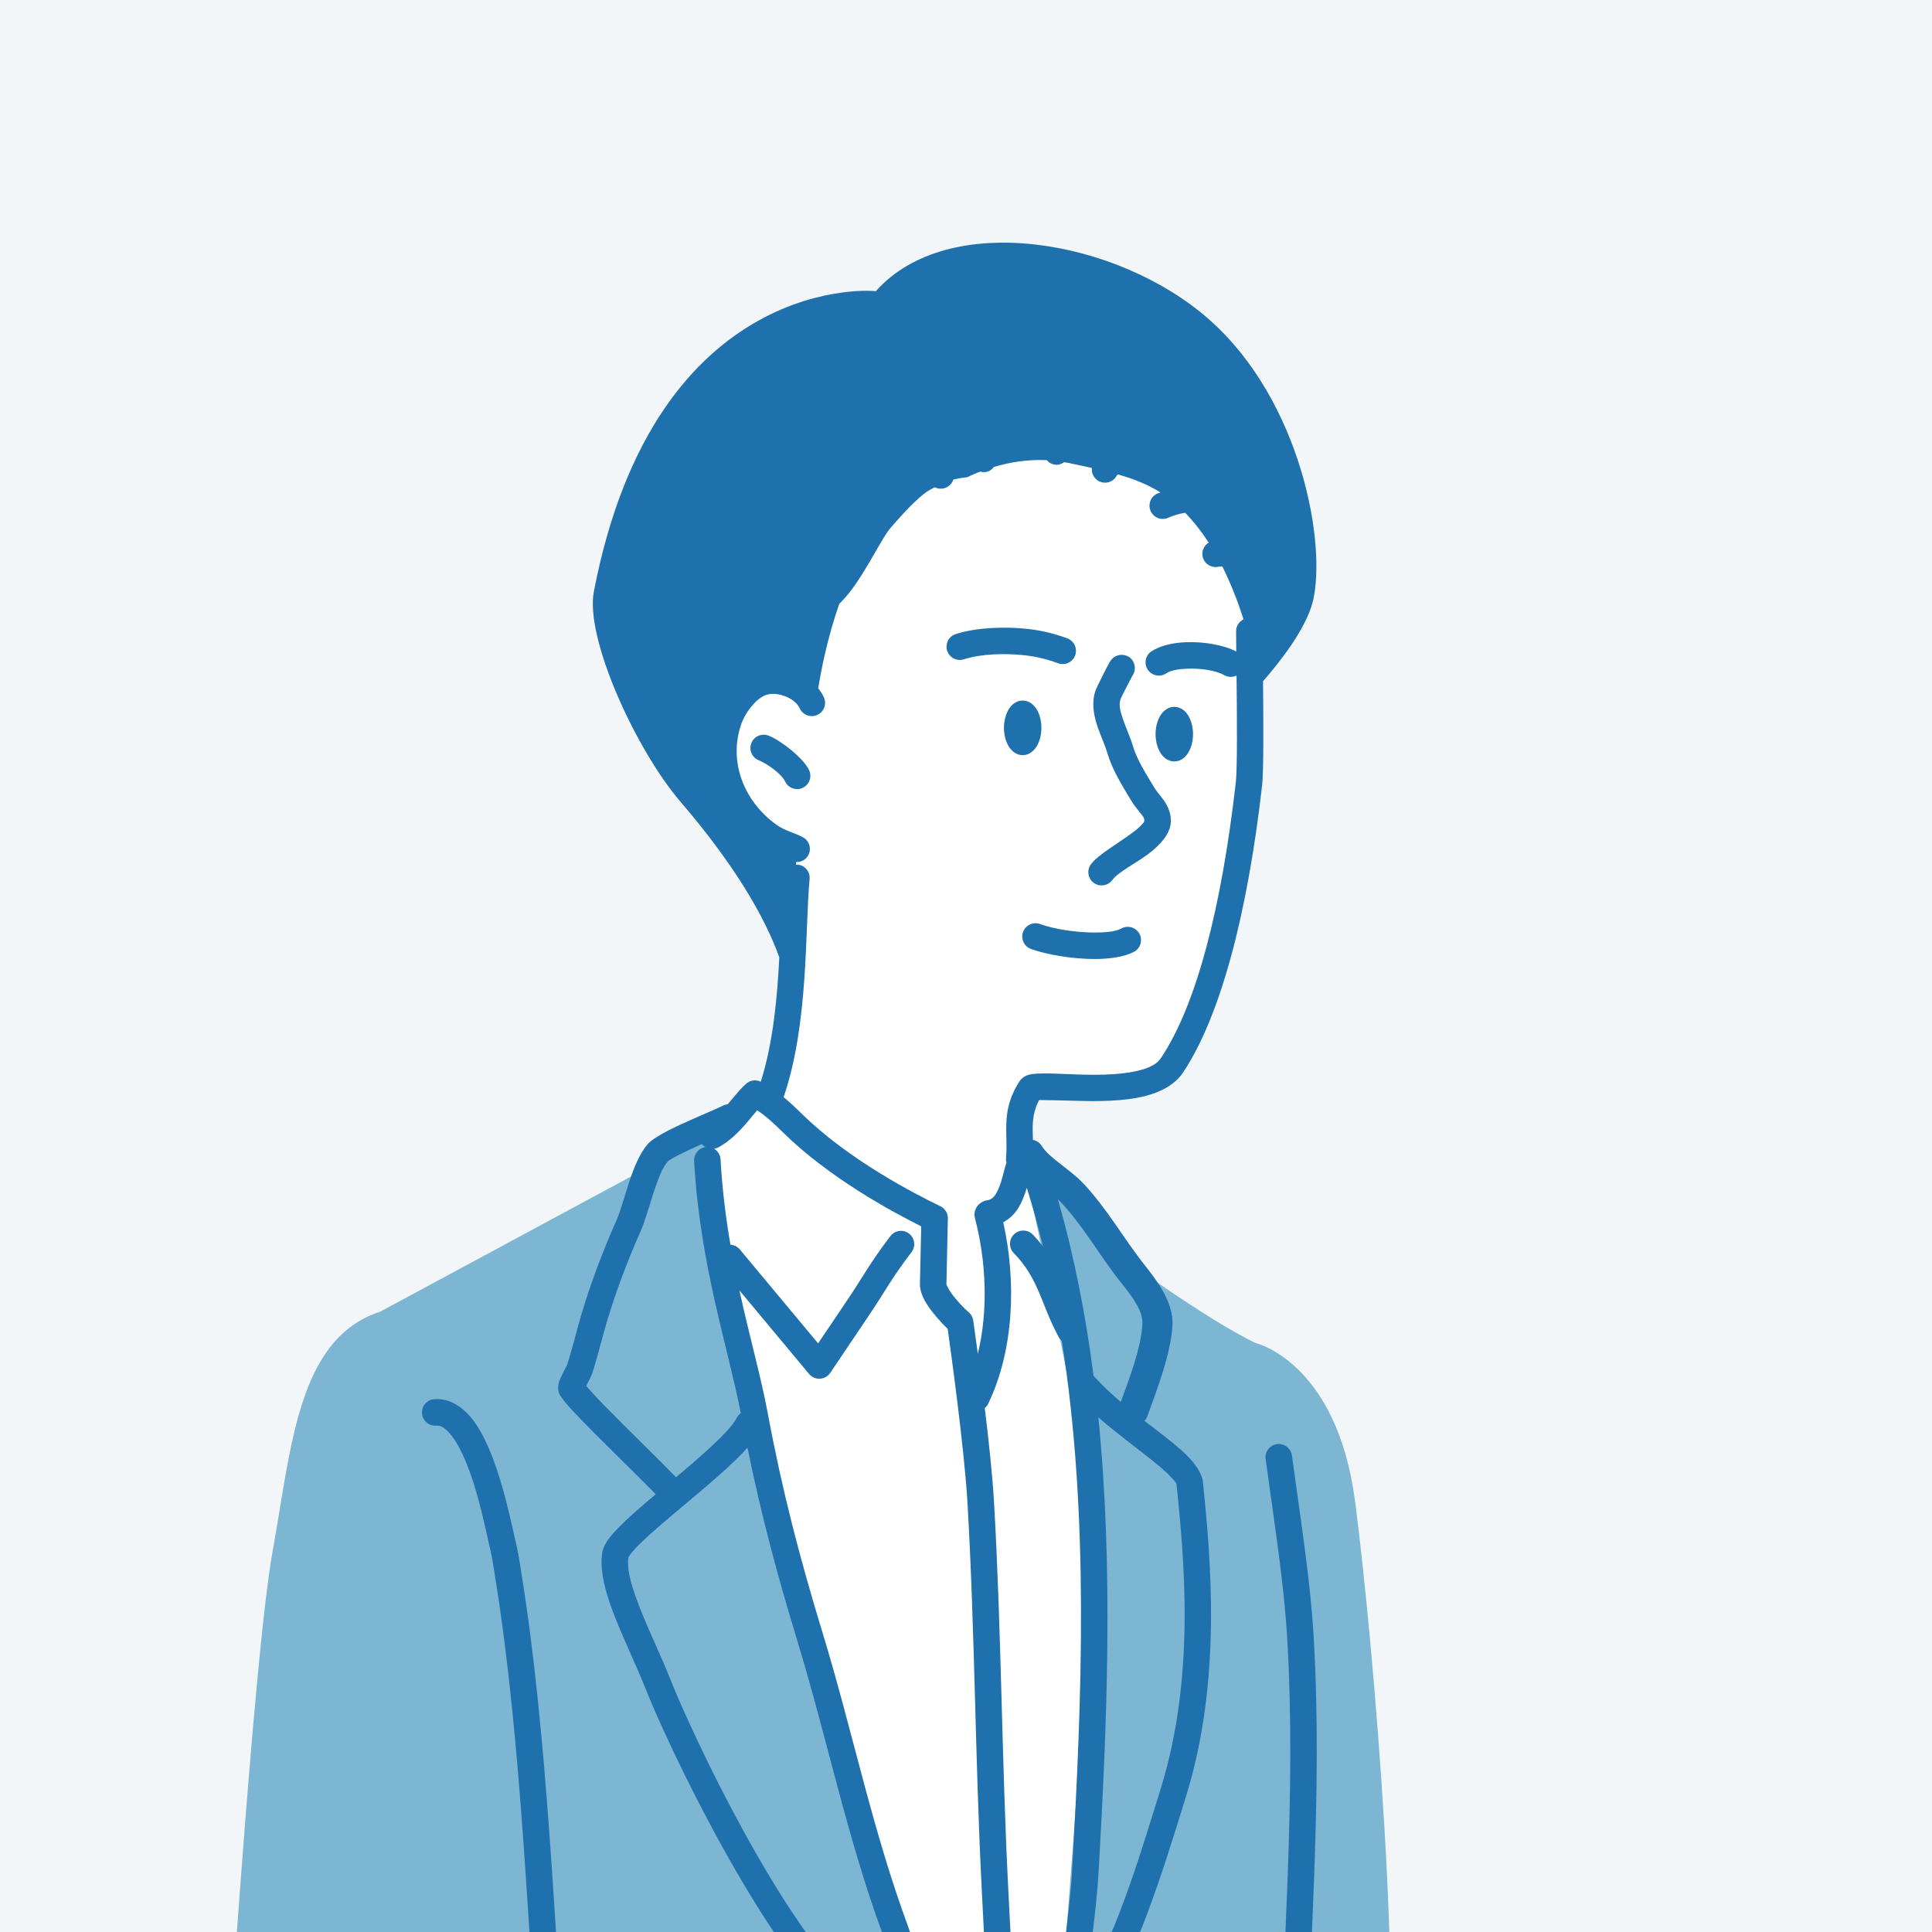 <?xml version="1.0" encoding="UTF-8"?><svg id="b" xmlns="http://www.w3.org/2000/svg" width="80" height="80" xmlns:xlink="http://www.w3.org/1999/xlink" viewBox="0 0 80 80"><rect x="0" y="0" width="80" height="80" fill="#333333" stroke="none"/><defs><style>.g{fill:#1f71ad;}.h{clip-rule:evenodd;fill:none;}.i{fill:#f2f6f9;}.i,.j,.k{fill-rule:evenodd;}.j{fill:#7db6d3;}.k{fill:#fff;}.l{clip-path:url(#f);}</style><clipPath id="f"><polygon class="h" points="80 0 0 0 0 80 80 80 80 0 80 0"/></clipPath></defs><g id="c"><g id="d"><g id="e"><g><polygon class="i" points="80 0 0 0 0 80 80 80 80 0 80 0"/><g class="l"><g><path class="k" d="M46.934,19.166s4.746,.966,4.773,10.022c0,0-.879,14.824-3.738,15.535,0,0-4.1,.841-5.482,.314l-.415,2.788,1.131,.73,.97,5.598-3.699,2.439-6.749-.978-3.529-2.216-.559-4.657,2.064-2.434s1.906-8.42,.879-10.706c0,0-3.389-1.553-3.08-4.797,.31-3.244,2.235-2.634,3.176-2.413l4.707-9.087,4.77-.978,4.781,.841h0Z"/><path class="k" d="M43.909,87.875l.369-4.796s1.433-17.89,.741-21.609c-.692-3.719-2.533-13.615-2.533-13.615l-1.931,2.731s1.487,4.88-.265,7.398l-.664-3.857-1.321-1.013-.139-2.794-6.678-4.715-1.978,1.026-.19,2.664,.909,5.394s7.647,29.751,9.312,33.185h4.369Z"/><path class="j" d="M39.552,87.875H9.274s1.199-19.141,2.017-23.658c.783-4.323,1.036-8.785,4.446-9.901,0,0,8.233-4.436,10.637-5.731l.571-.951,2.669-1.206s.067-.369-.143,.785c-.064,.351-.349,1.104-.273,1.497,.248,1.291,1.918,9.773,3.757,17.166,2.773,11.151,6.599,21.998,6.599,21.998h0Z"/><path class="j" d="M43.966,82.318s1.483-17.531,1.095-20.495c-.389-2.964-2.648-13.569-2.648-13.569l3.704,3.576s3.861,2.832,5.88,3.783c0,0,3.357,.78,4.114,6.555,.757,5.775,2.11,21.7,1.123,25.706h-13.763s.496-5.557,.496-5.557h0Z"/><path class="g" d="M54.358,24.924c.589-2.383-.479-8.31-4.264-11.672-3.786-3.362-10.826-4.575-13.831-1.191,.054-.031-9.112-.876-11.673,12.437-.372,1.934,1.746,6.559,3.596,8.711,2.208,2.57,3.486,4.758,4.083,6.435-.084,1.664-.253,3.517-.766,5.148-.196-.096-.43-.068-.596,.073-.194,.164-.409,.425-.65,.714-.04,.048-.081,.097-.123,.146-.065,.006-.13,.024-.192,.055-.407,.201-1.52,.65-2.27,1.031-.399,.203-.706,.405-.834,.546-.264,.289-.494,.765-.685,1.296-.24,.667-.427,1.426-.622,1.866-.564,1.275-1.059,2.575-1.458,3.913-.207,.693-.369,1.404-.593,2.092-.021,.038-.276,.51-.334,.706-.064,.219-.028,.397,.022,.505,.05,.107,.254,.371,.573,.712,.854,.913,2.618,2.609,3.411,3.426-.329,.277-.642,.545-.92,.794-.476,.427-.854,.807-1.057,1.095-.14,.198-.212,.377-.236,.519-.098,.59,.047,1.345,.336,2.172,.382,1.094,1.006,2.336,1.452,3.463,.961,2.429,4.752,10.404,8.003,13.386,1.206,1.106,2.31,2.794,3.892,3.763,.001,0,.003,.002,.004,.002,.13,.461,.208,.744,.208,.744,.081,.292,.384,.463,.676,.382,.292-.081,.463-.384,.382-.676,0,0-1.749-6.276-2.318-7.824-1.472-4.003-2.28-8.046-3.513-12.084-.943-3.087-1.678-5.907-2.269-9.088-.277-1.49-.755-3.174-1.175-5.089l2.884,3.46c.111,.133,.277,.206,.45,.197,.173-.009,.331-.099,.428-.242,0,0,1.217-1.808,1.568-2.328,.782-1.162,.946-1.553,1.797-2.67,.184-.241,.137-.586-.104-.77-.241-.184-.586-.137-.769,.104-.868,1.14-1.037,1.538-1.835,2.723l-1.159,1.721-3.24-3.888c-.101-.121-.244-.188-.391-.197-.19-1.106-.34-2.281-.409-3.533-.01-.188-.115-.349-.265-.44,.063-.01,.126-.03,.185-.063,.454-.25,.84-.637,1.169-1.02,.156-.181,.296-.36,.427-.512,.376,.252,.731,.583,1.047,.895,1.899,1.878,4.5,3.289,5.745,3.91l-.053,2.412c-.004,.202,.083,.482,.261,.771,.234,.38,.621,.809,.888,1.063,.132,.935,.69,4.972,.819,7.182,.31,5.329,.318,10.67,.59,16.001,.119,2.337,.468,9.182,.468,9.182,.016,.303,.274,.536,.577,.521,.303-.016,.536-.274,.52-.577,0,0-.349-6.845-.468-9.182-.271-5.334-.28-10.677-.59-16.009-.061-1.045-.216-2.493-.379-3.837,.058-.049,.107-.11,.142-.183,1.076-2.237,1.165-5.092,.622-7.513,.197-.104,.432-.28,.616-.578,.162-.261,.274-.558,.361-.848,.247,.8,.469,1.608,.668,2.423-.124-.162-.263-.324-.422-.487-.212-.217-.56-.221-.777-.009-.217,.212-.221,.56-.009,.777,1.047,1.072,1.127,2.125,1.857,3.473,.034,.063,.079,.117,.132,.161,1.142,7.209,.832,14.812,.423,21.952-.123,2.135-.556,4.292-.618,6.409-.002,.051,.004,.101,.016,.148-.024,.058-.037,.12-.04,.186-.065,1.659-.063,1.879-.089,2.782-.009,.303,.231,.556,.534,.564s.556-.231,.564-.534c.025-.893,.024-1.115,.087-2.732,.076-.037,.145-.093,.199-.165,1.872-2.509,3.149-6.793,4.066-9.747,1.5-4.828,1.022-9.853,.701-13.023-.036-.358-.344-.822-.886-1.307-.409-.365-.957-.774-1.534-1.221,.052-.054,.093-.119,.12-.194,.396-1.094,.983-2.621,1.039-3.767,.047-.944-.629-1.827-1.175-2.519-.873-1.105-1.555-2.341-2.538-3.372-.277-.291-.642-.56-.992-.836-.277-.219-.547-.438-.711-.698-.085-.135-.219-.22-.364-.247-.003-.136-.007-.268-.008-.4-.003-.404,.025-.792,.265-1.25,.262,.002,.915,.01,1.48,.029,.93,.031,2.025,.026,2.895-.191,.698-.175,1.26-.494,1.58-.971,1.544-2.306,2.671-6.541,3.281-11.915,.063-.556,.052-2.633,.037-4.295,.608-.694,1.77-2.13,2.057-3.289Zm-21.346,43.009c1.239,4.057,2.054,8.12,3.532,12.142,.325,.885,1.039,3.331,1.584,5.238-.986-.904-1.788-2.022-2.655-2.818-3.149-2.888-6.794-10.629-7.724-12.981-.441-1.114-1.059-2.341-1.436-3.421-.214-.612-.358-1.167-.292-1.608,.014-.023,.071-.115,.122-.178,.185-.229,.475-.508,.824-.82,1.026-.919,2.527-2.088,3.516-3.054,.173-.169,.33-.333,.469-.489,.555,2.739,1.228,5.261,2.062,7.989Zm-2.339-9.421c-.064,.048-.118,.11-.158,.186-.189,.365-.664,.837-1.238,1.359-.396,.36-.838,.738-1.284,1.113-.686-.708-2.076-2.057-3.012-3.015-.274-.28-.551-.589-.706-.764,.087-.172,.22-.439,.244-.511,.229-.701,.395-1.425,.605-2.132,.386-1.293,.864-2.55,1.41-3.782,.203-.458,.402-1.246,.652-1.939,.135-.376,.276-.723,.463-.928,.078-.085,.279-.184,.521-.307,.268-.136,.582-.281,.894-.42,.042,.052,.091,.094,.146,.127-.278,.041-.484,.288-.468,.574,.237,4.278,1.394,7.68,1.933,10.44Zm17.094,2.006c.299,.242,.559,.465,.746,.67,.104,.114,.198,.198,.207,.289,.311,3.063,.792,7.92-.657,12.586-.743,2.391-1.712,5.693-3.071,8.125,.155-1.546,.409-3.104,.497-4.65,.351-6.123,.621-12.58-.009-18.849,.772,.675,1.621,1.29,2.287,1.827Zm-3.875-10.773c.959,1.006,1.619,2.216,2.471,3.295,.221,.279,.48,.591,.677,.93,.156,.268,.278,.552,.263,.854-.048,.975-.534,2.246-.894,3.226-.406-.345-.795-.707-1.127-1.084-.32-2.484-.795-4.931-1.477-7.307,.03,.029,.058,.057,.086,.087Zm7.299-22.767c-.477-.256-1.317-.417-2.084-.386-.567,.023-1.091,.154-1.427,.378-.252,.168-.321,.509-.153,.761s.509,.321,.761,.153c.202-.134,.523-.182,.863-.195,.569-.023,1.199,.07,1.536,.265,.165,.095,.358,.095,.516,.018,.018,1.659,.035,3.845-.03,4.414-.584,5.149-1.622,9.218-3.102,11.427-.222,.332-.673,.475-1.184,.571-.972,.182-2.169,.113-3.028,.078-.597-.024-1.059-.018-1.261,.042-.21,.063-.328,.181-.394,.286-.479,.766-.543,1.378-.539,2.025,.002,.351,.03,.715-.008,1.134-.006,.067,0,.133,.017,.195-.032,.097-.062,.202-.091,.312-.084,.316-.167,.694-.358,1.002-.162,.262-.361,.234-.443,.263-.215,.078-.334,.211-.397,.378-.04,.107-.046,.224-.017,.334,.46,1.745,.566,3.794,.122,5.626-.111-.831-.191-1.384-.191-1.384-.02-.136-.09-.261-.197-.348-.161-.131-.483-.464-.715-.788-.085-.118-.182-.316-.198-.348l.06-2.737c.005-.215-.117-.413-.31-.507-1.007-.487-3.791-1.901-5.768-3.857-.225-.222-.468-.45-.723-.66,1.045-3.039,.88-6.95,1.076-9.03,.029-.302-.193-.57-.495-.598-.025-.002-.046,.007-.07,.007l.006-.113c.203,.007,.403-.093,.505-.284,.143-.267,.043-.6-.224-.743-.364-.196-.741-.265-1.086-.511-1.361-.97-2.014-2.634-1.458-4.196,.15-.421,.528-.95,.931-1.149,.247-.122,.56-.097,.838,.003,.278,.099,.534,.276,.645,.517,.127,.275,.453,.396,.729,.269,.275-.127,.396-.453,.269-.729-.06-.13-.14-.253-.233-.368,.104-.662,.362-2.045,.871-3.5,.143-.144,.285-.294,.417-.464,.752-.961,1.341-2.28,1.748-2.729,.169-.187,.779-.92,1.358-1.376,.14-.11,.35-.22,.43-.26,.222,.114,.501,.064,.669-.134,.048-.056,.081-.12,.103-.186,.199-.045,.392-.08,.57-.093,0,0,.209-.107,.541-.236,.094,.026,.194,.035,.294,.006,.115-.034,.203-.109,.271-.197,.584-.174,1.347-.322,2.192-.282,.11,.125,.269,.204,.447,.19,.101-.008,.187-.049,.264-.103,.055,.01,.108,.01,.163,.022,.351,.075,.68,.145,.994,.214-.024,.216,.081,.434,.284,.544,.267,.144,.6,.044,.744-.223,.011-.021,.03-.035,.043-.054,.65,.182,1.229,.409,1.768,.747-.044,.018-.089,.028-.132,.048-.276,.125-.398,.451-.272,.727,.126,.276,.452,.398,.728,.272,.225-.103,.461-.166,.7-.205,.326,.337,.648,.737,.974,1.234-.191,.118-.301,.343-.252,.575,.062,.297,.353,.488,.649,.426,.063-.013,.115-.011,.169-.01,.432,.867,.731,1.728,.875,2.187-.18,.09-.307,.271-.307,.485,0,.164,.002,.464,.007,.848Z"/><path class="g" d="M54.402,67.868c-.134-2.348-.505-4.67-.907-7.601-.041-.3-.319-.51-.619-.469-.3,.041-.511,.318-.469,.619,.397,2.898,.766,5.193,.899,7.514,.372,6.506-.212,12.841-.342,19.332-.006,.303,.235,.554,.538,.56,.303,.006,.554-.235,.56-.538,.13-6.52,.714-12.882,.34-19.417Z"/><path class="g" d="M21.281,63.523c-.177-.753-.66-3.151-1.521-4.476-.483-.743-1.101-1.164-1.783-1.11-.302,.024-.528,.289-.504,.591,.024,.302,.289,.528,.591,.504,.178-.014,.328,.089,.472,.23,.228,.225,.423,.552,.599,.921,.6,1.259,.936,2.99,1.077,3.591,.198,.845,.175,.802,.312,1.662,1.078,6.742,1.332,14.535,1.853,21.283,.023,.302,.287,.529,.59,.505,.302-.023,.529-.287,.505-.589-.522-6.776-.781-14.602-1.863-21.372-.144-.901-.12-.855-.328-1.74Z"/><path class="g" d="M46.439,38.445c-.254,.136-.672,.171-1.13,.169-.784-.003-1.682-.148-2.244-.352-.285-.103-.6,.044-.703,.329-.103,.285,.044,.6,.329,.703,.654,.237,1.7,.414,2.614,.417,.674,.002,1.28-.1,1.653-.3,.267-.143,.368-.476,.224-.744-.143-.267-.477-.367-.744-.224Z"/><path class="g" d="M46.491,29.755c-.091-.272-.173-.545-.096-.789,.04-.127,.434-.87,.493-.979,.102-.142,.135-.33,.072-.507-.086-.24-.256-.336-.449-.36-.036-.005-.351-.048-.552,.28-.099,.161-.557,1.065-.611,1.235-.118,.374-.09,.787,.022,1.204,.126,.47,.366,.947,.483,1.344,.208,.71,.627,1.368,1.006,1.998,.096,.161,.23,.318,.354,.479,.08,.104,.185,.198,.17,.331-.006,.053-.052,.095-.096,.145-.104,.12-.246,.236-.403,.351-.618,.457-1.413,.904-1.708,1.297-.182,.243-.133,.587,.109,.769,.242,.182,.587,.133,.769-.109,.252-.336,.955-.684,1.483-1.074,.529-.391,.892-.843,.938-1.262,.033-.309-.051-.584-.2-.839-.136-.231-.344-.437-.475-.654-.331-.552-.711-1.12-.894-1.742-.098-.334-.282-.724-.415-1.119Z"/><path class="g" d="M42.868,30.989c.149-.192,.255-.5,.255-.851s-.106-.658-.255-.851c-.143-.186-.33-.279-.521-.279s-.378,.094-.521,.279c-.149,.193-.255,.5-.255,.851s.106,.658,.255,.851c.144,.186,.33,.28,.521,.28s.378-.094,.521-.28Z"/><path class="g" d="M42.267,27.118c.525,.046,.999,.144,1.548,.346,.284,.104,.6-.042,.705-.326s-.041-.6-.326-.705c-.65-.239-1.21-.355-1.831-.409-.734-.064-1.862-.062-2.785,.23-.289,.091-.449,.4-.358,.689,.091,.289,.4,.449,.689,.358,.781-.247,1.738-.237,2.358-.183Z"/><path class="g" d="M48.625,31.53c.192,0,.378-.094,.521-.28,.149-.193,.255-.5,.255-.851s-.106-.658-.255-.851c-.144-.186-.33-.279-.521-.279s-.378,.094-.521,.279c-.149,.193-.255,.5-.255,.851s.106,.658,.255,.851c.144,.186,.33,.28,.521,.28Z"/><path class="g" d="M31.824,30.461c-.282-.111-.601,.027-.713,.308-.111,.282,.027,.601,.308,.713,.333,.132,.94,.558,1.09,.876,.128,.275,.456,.393,.73,.264,.274-.129,.393-.456,.264-.73-.236-.503-1.154-1.223-1.68-1.432Z"/></g></g></g></g></g></g></svg>